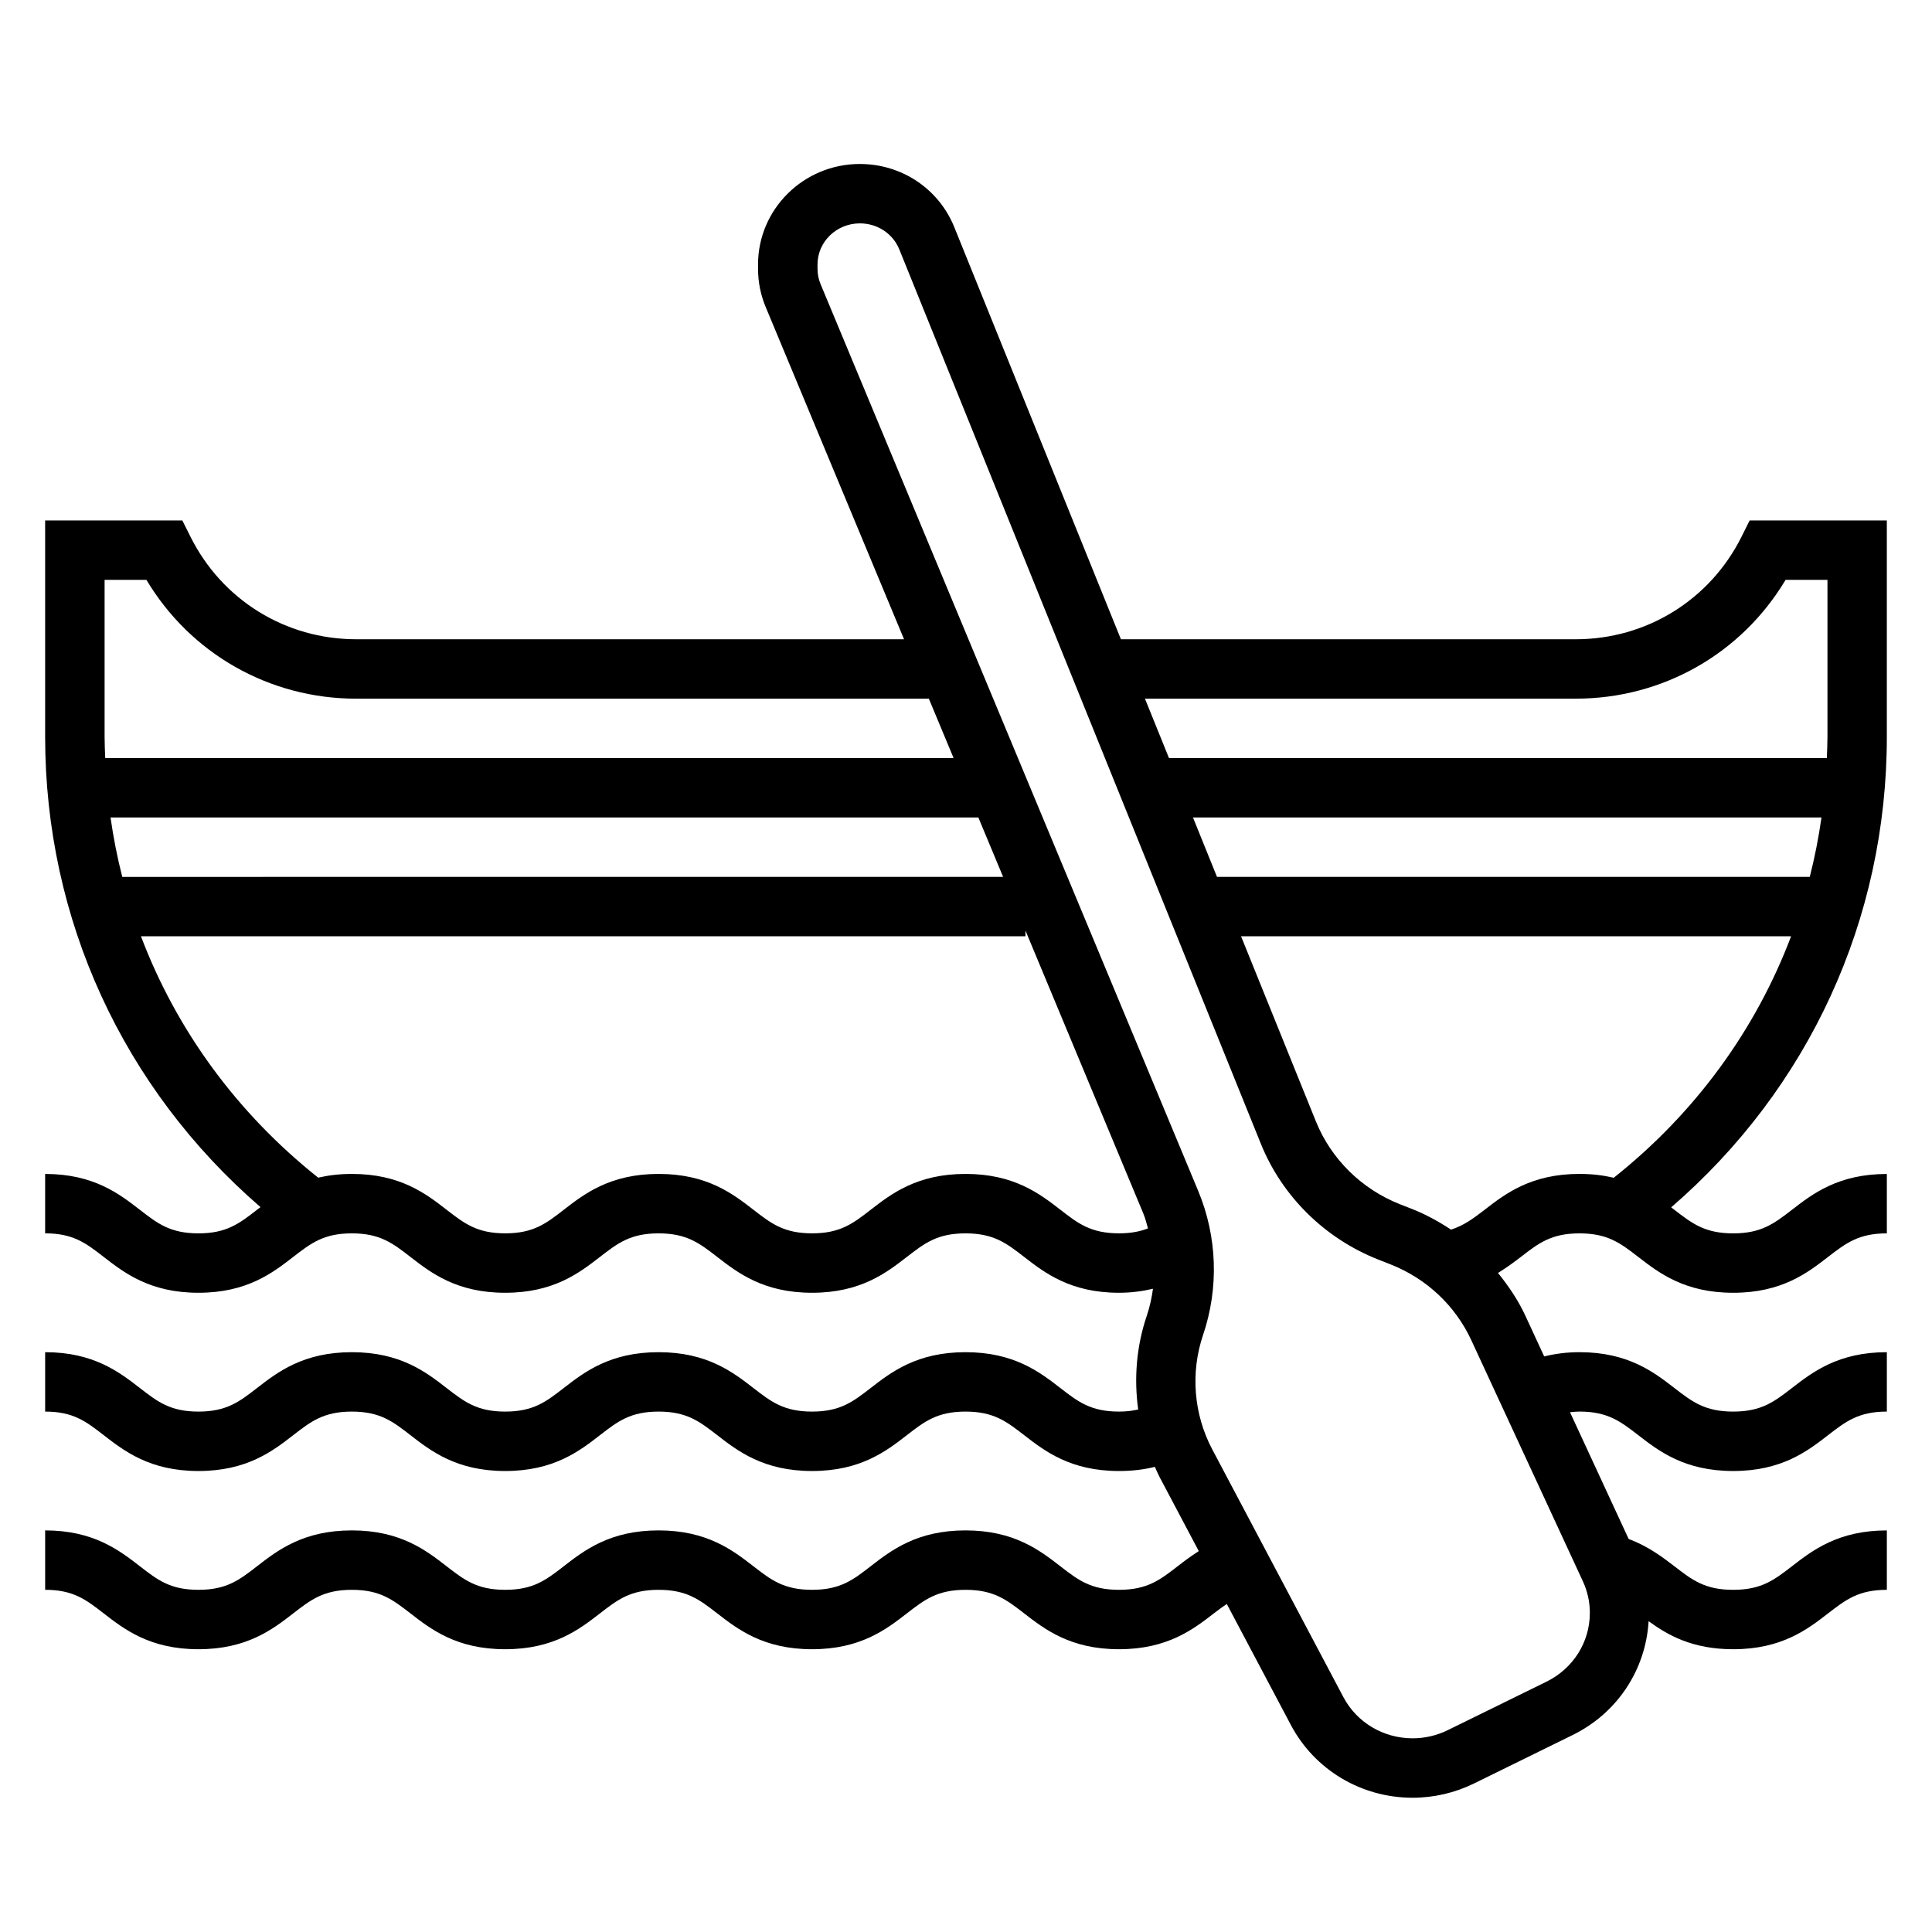 <?xml version="1.0" encoding="UTF-8"?>
<!-- Uploaded to: SVG Repo, www.svgrepo.com, Generator: SVG Repo Mixer Tools -->
<svg fill="#000000" width="800px" height="800px" version="1.1" viewBox="144 144 512 512" xmlns="http://www.w3.org/2000/svg">
 <path d="m644.03 339.23v-57.309h-36.352l-2.172 4.352c-8.371 16.738-25.199 27.137-43.914 27.137h-120.54l-44.152-109.2c-4.109-10.18-13.941-16.754-25.043-16.754-14.871 0-26.969 11.941-26.969 26.625v1.172c0 3.488 0.684 6.894 2.031 10.125l36.66 88.031h-145.18c-18.711 0-35.543-10.398-43.902-27.137l-2.18-4.352h-36.355v57.309c0 48.438 20.68 93.203 57.07 124.67-0.316 0.242-0.645 0.488-0.945 0.723-4.664 3.617-8.035 6.231-15.504 6.231-7.461 0-10.832-2.613-15.492-6.227-5.473-4.234-12.281-9.52-25.129-9.52v15.742c7.461 0 10.832 2.613 15.492 6.227 5.473 4.238 12.281 9.52 25.129 9.52 12.855 0 19.672-5.273 25.145-9.516 4.668-3.613 8.043-6.227 15.516-6.227 7.461 0 10.832 2.613 15.5 6.227 5.469 4.242 12.277 9.516 25.125 9.516 12.855 0 19.672-5.273 25.145-9.516 4.668-3.613 8.043-6.227 15.516-6.227 7.469 0 10.848 2.613 15.516 6.227 5.481 4.242 12.297 9.516 25.152 9.516s19.672-5.273 25.152-9.516c4.664-3.613 8.043-6.227 15.52-6.227 7.469 0 10.848 2.613 15.516 6.227 5.481 4.242 12.297 9.516 25.152 9.516 3.219 0 6.18-0.395 9.012-1.062-0.332 2.434-0.859 4.84-1.652 7.195-2.723 8.016-3.41 16.523-2.266 24.805-1.434 0.316-3.047 0.551-5.094 0.551-7.469 0-10.848-2.613-15.516-6.227-5.481-4.242-12.289-9.516-25.152-9.516-12.863 0-19.68 5.273-25.16 9.516-4.664 3.613-8.035 6.227-15.512 6.227-7.477 0-10.848-2.613-15.516-6.227-5.481-4.242-12.289-9.516-25.152-9.516s-19.68 5.273-25.152 9.516c-4.668 3.613-8.027 6.227-15.508 6.227-7.461 0-10.824-2.613-15.492-6.219-5.469-4.242-12.281-9.523-25.133-9.523-12.863 0-19.68 5.273-25.152 9.516-4.668 3.613-8.039 6.227-15.508 6.227-7.461 0-10.832-2.613-15.492-6.227-5.473-4.234-12.281-9.516-25.129-9.516v15.742c7.461 0 10.832 2.613 15.492 6.227 5.473 4.234 12.281 9.52 25.129 9.52 12.855 0 19.672-5.273 25.145-9.516 4.668-3.617 8.043-6.231 15.516-6.231 7.461 0 10.832 2.613 15.5 6.227 5.469 4.242 12.277 9.52 25.125 9.52 12.855 0 19.672-5.273 25.145-9.516 4.668-3.617 8.043-6.231 15.516-6.231 7.469 0 10.848 2.613 15.516 6.227 5.481 4.242 12.297 9.52 25.152 9.52s19.672-5.273 25.152-9.516c4.664-3.617 8.043-6.231 15.52-6.231 7.469 0 10.848 2.613 15.516 6.227 5.481 4.242 12.297 9.52 25.152 9.52 3.426 0 6.559-0.363 9.508-1.102 0.426 0.93 0.812 1.867 1.289 2.769l10.352 19.562c-2.07 1.316-3.922 2.707-5.629 4.031-4.664 3.613-8.031 6.227-15.52 6.227-7.469 0-10.848-2.613-15.516-6.227-5.481-4.246-12.289-9.52-25.152-9.52-12.863 0-19.68 5.273-25.16 9.516-4.664 3.617-8.035 6.231-15.512 6.231-7.477 0-10.848-2.613-15.516-6.227-5.481-4.246-12.289-9.52-25.152-9.52s-19.68 5.273-25.152 9.516c-4.668 3.617-8.027 6.231-15.508 6.231-7.461 0-10.824-2.613-15.492-6.219-5.469-4.246-12.281-9.527-25.133-9.527-12.863 0-19.68 5.273-25.152 9.516-4.668 3.617-8.039 6.231-15.508 6.231-7.461 0-10.832-2.613-15.492-6.227-5.473-4.238-12.281-9.52-25.129-9.52v15.742c7.461 0 10.832 2.613 15.492 6.227 5.473 4.238 12.281 9.52 25.129 9.52 12.855 0 19.672-5.273 25.145-9.516 4.668-3.613 8.043-6.227 15.516-6.227 7.461 0 10.832 2.613 15.5 6.227 5.469 4.242 12.277 9.516 25.125 9.516 12.855 0 19.672-5.273 25.145-9.516 4.668-3.613 8.043-6.227 15.516-6.227 7.469 0 10.848 2.613 15.516 6.227 5.481 4.242 12.297 9.516 25.152 9.516s19.672-5.273 25.152-9.516c4.664-3.613 8.043-6.227 15.52-6.227 7.469 0 10.848 2.613 15.516 6.227 5.481 4.242 12.297 9.516 25.152 9.516 12.855 0 19.68-5.273 25.16-9.516 1.211-0.938 2.297-1.715 3.41-2.481l16.988 32.086c6.301 11.887 18.668 19.27 32.266 19.27 5.598 0 11.203-1.301 16.223-3.762l26.137-12.84c11.879-5.824 19.398-17.27 20.176-30.188 5.078 3.707 11.594 7.43 22.41 7.43 12.871 0 19.688-5.273 25.168-9.516 4.684-3.613 8.059-6.227 15.555-6.227v-15.742c-12.871 0-19.695 5.273-25.176 9.516-4.684 3.613-8.059 6.227-15.547 6.227-7.496 0-10.879-2.613-15.555-6.227-3.18-2.457-6.977-5.312-12.148-7.258l-15.539-33.582c0.805-0.078 1.574-0.172 2.504-0.172 7.496 0 10.871 2.613 15.555 6.227 5.488 4.246 12.312 9.523 25.184 9.523s19.688-5.273 25.168-9.516c4.684-3.617 8.059-6.231 15.555-6.231v-15.742c-12.871 0-19.695 5.273-25.176 9.516-4.684 3.613-8.059 6.227-15.547 6.227-7.496 0-10.871-2.613-15.555-6.227-5.481-4.242-12.305-9.516-25.176-9.516-3.344 0-6.422 0.402-9.352 1.125l-5.023-10.855c-1.906-4.117-4.434-7.801-7.219-11.266 2.281-1.402 4.297-2.898 6.07-4.258 4.668-3.621 8.047-6.234 15.523-6.234 7.496 0 10.871 2.613 15.555 6.227 5.481 4.242 12.305 9.516 25.176 9.516s19.688-5.273 25.168-9.516c4.684-3.613 8.059-6.227 15.555-6.227v-15.742c-12.871 0-19.695 5.273-25.176 9.516-4.684 3.613-8.059 6.227-15.547 6.227-7.496 0-10.871-2.613-15.555-6.227-0.285-0.219-0.582-0.441-0.875-0.668 36.449-31.477 57.152-76.266 57.152-124.73zm-183.88 21.41h166.56c-0.754 5.328-1.785 10.578-3.102 15.742l-157.09 0.004zm101.45-31.488c23.051 0 43.926-11.949 55.602-31.488l11.094 0.004v41.562c0 1.898-0.094 3.785-0.164 5.668h-174.34l-6.367-15.742zm-389.88-31.484h11.082c11.676 19.539 32.559 31.488 55.602 31.488h151.75l6.559 15.742h-224.83c-0.07-1.891-0.164-3.769-0.164-5.668zm1.574 62.973h229.98l6.559 15.742-233.43 0.004c-1.324-5.164-2.356-10.414-3.109-15.746zm251.75 103.98c-5.488-4.246-12.297-9.52-25.16-9.52-12.863 0-19.68 5.273-25.16 9.516-4.664 3.617-8.035 6.231-15.512 6.231-7.477 0-10.848-2.613-15.516-6.227-5.481-4.246-12.289-9.52-25.152-9.52s-19.68 5.273-25.152 9.516c-4.668 3.617-8.027 6.231-15.508 6.231-7.461 0-10.824-2.613-15.492-6.219-5.469-4.242-12.281-9.527-25.133-9.527-3.371 0-6.312 0.379-8.934 0.992-21.555-17.137-37.582-39.164-46.969-63.969h234.4v-1.52l31.242 75.004c0.535 1.273 0.844 2.613 1.227 3.93-1.949 0.758-4.332 1.309-7.672 1.309-7.469 0-10.848-2.613-15.508-6.227zm140.28 106.82c0 7.762-4.418 14.754-11.523 18.238l-26.137 12.832c-2.867 1.41-6.086 2.16-9.289 2.16-7.754 0-14.793-4.18-18.352-10.895l-34.754-65.652c-4.938-9.32-5.824-20.371-2.449-30.34 4.234-12.477 3.769-26.055-1.301-38.219l-100.05-240.24c-0.543-1.301-0.82-2.676-0.82-4.07v-1.18c0-6 5.039-10.879 11.227-10.879 4.652 0 8.754 2.715 10.453 6.91l95.816 237.02c5.629 13.934 16.973 25.113 31.141 30.684l3.109 1.219c9.621 3.777 17.262 10.949 21.531 20.176l29.535 63.82c1.238 2.668 1.863 5.504 1.863 8.414zm6.336-115.32c-2.66-0.629-5.637-1.023-9.07-1.023-12.863 0-19.68 5.273-25.16 9.516-3.008 2.32-5.535 4.18-8.895 5.25-3.242-2.141-6.684-4.039-10.391-5.496l-3.109-1.219c-10.156-3.992-18.27-11.98-22.293-21.93l-19.852-49.098h145.77c-9.383 24.82-25.426 46.863-47.004 64z"/>
</svg>